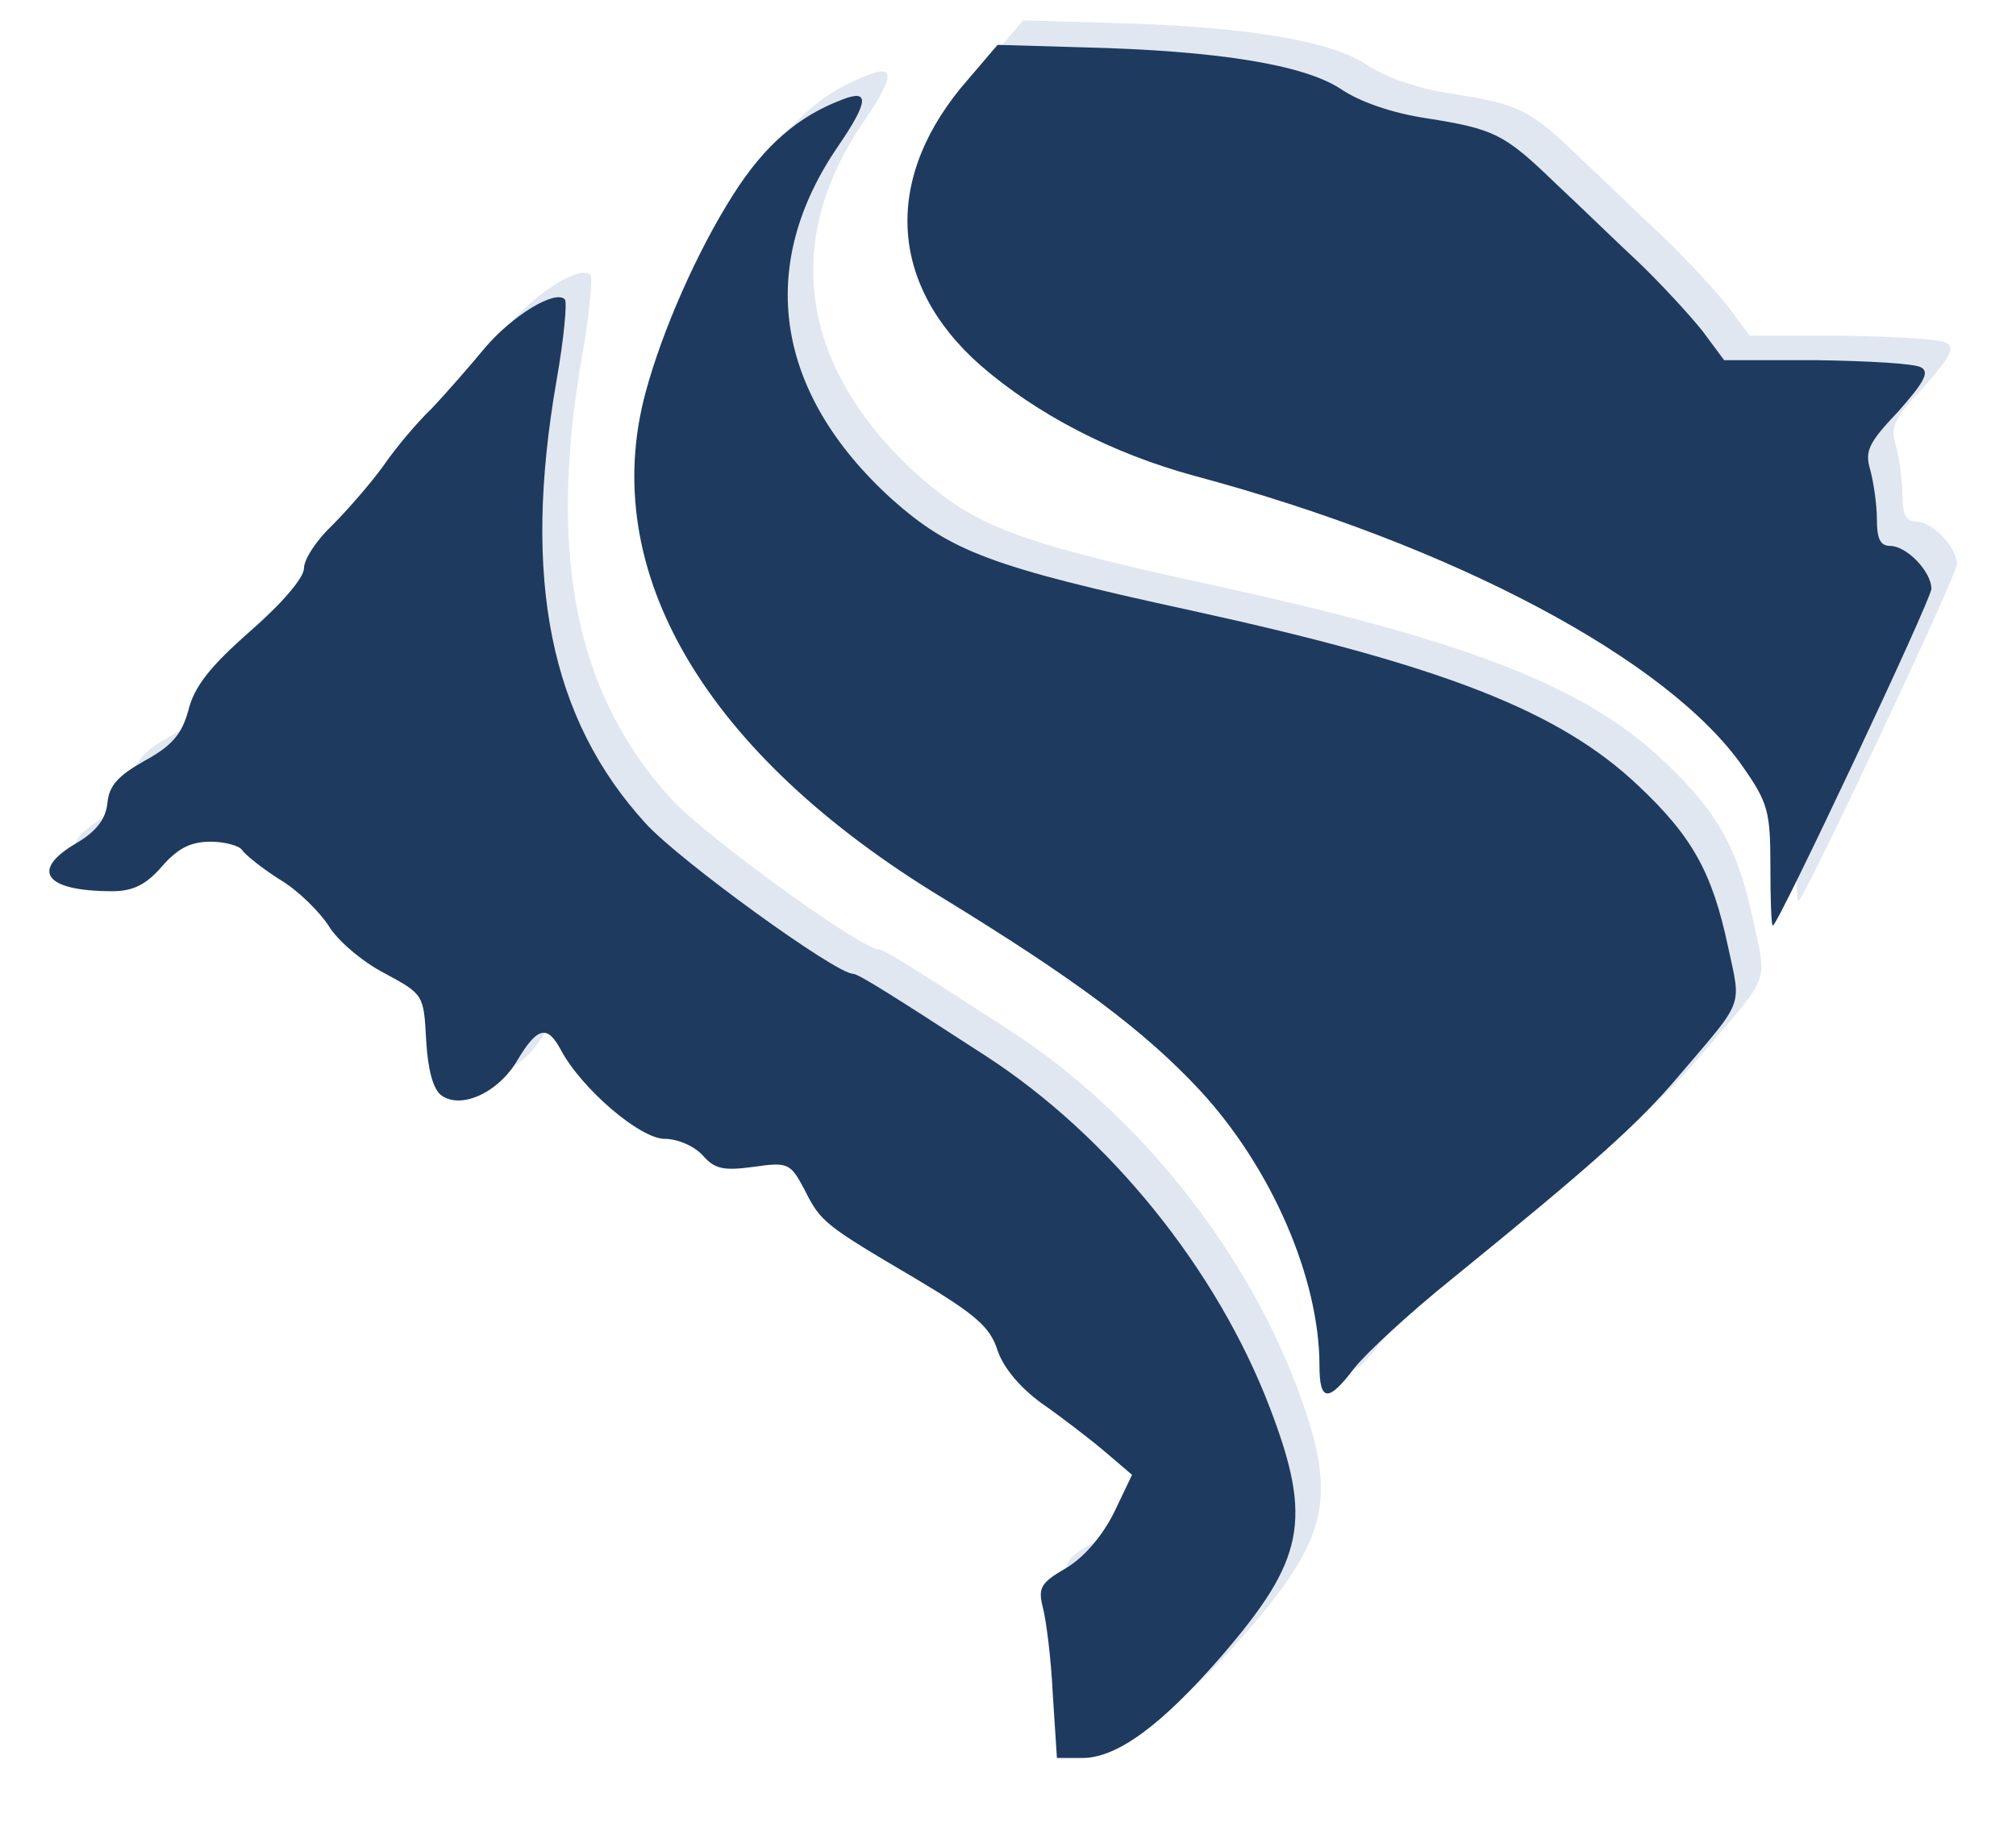 <?xml version="1.0" encoding="UTF-8" standalone="no"?>
<svg
   xmlns:dc="http://purl.org/dc/elements/1.1/"
   xmlns:cc="http://creativecommons.org/ns#"
   xmlns:rdf="http://www.w3.org/1999/02/22-rdf-syntax-ns#"
   xmlns:svg="http://www.w3.org/2000/svg"
   xmlns="http://www.w3.org/2000/svg"
   xmlns:sodipodi="http://sodipodi.sourceforge.net/DTD/sodipodi-0.dtd"
   xmlns:inkscape="http://www.inkscape.org/namespaces/inkscape"
   width="60.311mm"
   height="54.909mm"
   viewBox="0 0 60.311 54.909"
   version="1.1"
   id="svg1939"
   inkscape:version="1.0.2-2 (e86c870879, 2021-01-15)"
   sodipodi:docname="Jucis_INV.svg"
   inkscape:export-filename="Jucis_INV.jpg"
   inkscape:export-xdpi="48.006386"
   inkscape:export-ydpi="48.006386">
  <defs
     id="defs1933" />
  <sodipodi:namedview
     id="base"
     pagecolor="#ffffff"
     bordercolor="#666666"
     borderopacity="1.0"
     inkscape:pageopacity="0.0"
     inkscape:pageshadow="2"
     inkscape:zoom="2.8284271"
     inkscape:cx="115.78874"
     inkscape:cy="96.3433"
     inkscape:document-units="mm"
     inkscape:current-layer="layer103"
     showgrid="false"
     inkscape:window-width="2400"
     inkscape:window-height="1261"
     inkscape:window-x="2391"
     inkscape:window-y="-9"
     inkscape:window-maximized="1"
     inkscape:showpageshadow="2"
     inkscape:pagecheckerboard="0"
     inkscape:deskcolor="#d1d1d1"
     inkscape:document-rotation="0" />
  <g
     inkscape:label="Layer 1"
     inkscape:groupmode="layer"
     id="layer1"
     transform="translate(-28.037,-109.284)">
    <g
       transform="matrix(0.026,0,0,0.026,27.729,108.895)"
       style="fill:#ff5a00;fill-opacity:1;stroke:none;stroke-width:60;stroke-miterlimit:4;stroke-dasharray:none;stroke-opacity:1"
       id="layer103">
      <path
         id="path1858-5"
         style="fill:#e1e7f1;fill-opacity:1;stroke:none;stroke-width:57;stroke-miterlimit:4;stroke-dasharray:none;stroke-opacity:1"
         d="m 1252.626,1936.775 c -1.9,-40.85 -7.6,-85.5 -11.4,-99.75 -5.7,-22.8 -2.85,-28.5 26.6,-45.6 20.9,-12.35 41.8,-37.05 55.1,-63.65 l 20.9,-43.7 -32.3,-27.55 c -18.05,-15.2 -50.35,-39.9 -72.2,-55.1 -24.7,-18.05 -43.7,-40.85 -50.35,-60.8 -8.55,-26.6 -24.7,-40.85 -93.1,-81.7 -106.4,-62.7 -110.2,-65.55 -129.2,-103.55 -16.15,-30.4 -19,-31.35 -58.9,-25.65 -35.15,4.75 -44.65,1.9 -57.95,-13.3 -9.5,-10.45 -28.5,-19 -43.7,-19 -28.5,0 -95.95,-57.95 -119.7,-102.6 -15.2,-28.5 -26.6,-26.6 -49.4,11.4 -21.85,38 -65.55,57.95 -88.35,40.85 -9.5,-7.6 -15.2,-30.4 -17.1,-63.65 -2.85,-52.25 -2.85,-52.25 -48.45,-76.95 -25.65,-13.3 -54.15,-38 -63.65,-54.15 -10.45,-16.15 -35.15,-40.85 -56.05,-53.2 -20.9,-13.3 -39.9,-28.5 -43.7,-34.2 -2.85,-4.75 -19.95,-9.5 -36.1,-9.5 -22.8,0 -38,7.6 -56.05,28.5 -18.05,20.9 -33.25,28.5 -57,28.5 -77.9,0 -95,-23.75 -41.8,-55.1 22.8,-13.3 34.2,-27.55 36.1,-46.55 1.9,-19.95 12.35,-31.35 42.75,-48.45 31.35,-17.1 42.75,-30.4 50.35,-57.95 6.65,-27.55 25.65,-51.3 71.25,-91.2 37.05,-32.3 61.75,-61.75 61.75,-72.2 0,-10.45 14.25,-32.3 32.3,-49.4 17.1,-17.1 43.7,-47.5 58.9,-68.4 14.25,-20.9 39.9,-51.3 56.05,-66.5 15.2,-16.15 42.75,-47.5 60.8,-69.35 31.35,-37.05 80.75,-67.45 92.15,-56.05 2.85,2.85 -0.95,44.65 -9.5,93.1 -39.9,228.95 -7.6,389.5 102.6,510.15 38.95,42.75 218.5,172.9 238.45,172.9 5.7,0 40.85,21.85 152,94.05 142.5,92.15 266.95,246.05 327.75,405.65 49.4,129.2 39.9,174.8 -56.05,285.95 -68.4,78.85 -119.7,116.85 -159.6,116.85 h -29.45 z m 306.85,-378.1 c 0,-100.7 -55.1,-228 -137.75,-317.3 -64.6,-69.35 -144.4,-128.25 -294.5,-220.4 -274.55,-166.25 -399,-377.15 -342.95,-583.3 19,-70.3 58.9,-161.5 100.7,-227.05 36.1,-57 75.05,-90.25 125.4,-109.25 31.35,-12.35 30.4,1.899 -3.8,52.25 -95.95,138.7 -74.1,285 60.8,407.55 67.45,59.85 113.05,77.9 344.85,128.25 290.7,63.65 423.7,115.9 513.95,201.4 62.7,58.9 85.5,100.7 103.55,186.2 15.2,70.3 19,58.9 -57,148.2 -47.5,56.05 -98.8,101.65 -261.25,233.7 -48.45,38.95 -98.8,85.5 -112.1,102.6 -29.45,38.95 -39.9,38.95 -39.9,-2.851 z m 518.822,-575.992 c 0,-61.75 -2.85,-72.2 -31.35,-113.05 -85.5,-123.5 -333.45,-255.55 -631.75,-335.35 -94.05,-25.65 -180.5,-70.3 -246.05,-127.3 -106.4,-94.05 -112.1,-217.55 -13.3,-329.65 l 33.25,-38.95 97.85,2.85 c 155.8,3.8 253.65,19.95 296.4,47.5 21.85,15.2 60.8,28.5 99.75,34.2 77.9,12.35 89.3,18.05 148.2,75.05 26.6,24.7 69.35,66.5 95.95,91.2 25.65,24.7 58.9,60.8 73.15,78.85 l 24.7,33.25 h 107.35 c 58.9,0.95 113.05,3.8 119.7,8.55 9.5,5.7 1.9,18.05 -26.6,50.35 -34.2,36.1 -38.95,45.6 -32.3,67.45 3.8,14.25 7.6,39.9 7.6,57 0,21.85 3.8,30.4 15.2,30.4 19,0 47.5,29.45 47.5,49.4 0,12.35 -176.7,387.6 -182.4,387.6 -1.9,0 -2.85,-31.35 -2.85,-69.35 z" />
      <path
         id="path1858"
         style="fill:#1e3a5f;fill-opacity:1;stroke:none;stroke-width:57;stroke-miterlimit:4;stroke-dasharray:none;stroke-opacity:1"
         d="m 1223.22,1964.967 c -1.9,-40.85 -7.6,-85.5 -11.4,-99.75 -5.7,-22.8 -2.85,-28.5 26.6,-45.6 20.9,-12.35 41.8,-37.05 55.1,-63.65 l 20.9,-43.7 -32.3,-27.55 c -18.05,-15.2 -50.35,-39.9 -72.2,-55.1 -24.7,-18.05 -43.7,-40.85 -50.35,-60.8 -8.55,-26.6 -24.7,-40.85 -93.1,-81.7 -106.4,-62.7 -110.2,-65.55 -129.2,-103.55 -16.15,-30.4 -19,-31.35 -58.9,-25.65 -35.15,4.75 -44.65,1.9 -57.95,-13.3 -9.5,-10.45 -28.5,-19 -43.7,-19 -28.5,0 -95.95,-57.95 -119.7,-102.6 -15.2,-28.5 -26.6,-26.6 -49.4,11.4 -21.85,38 -65.55,57.95 -88.35,40.85 -9.5,-7.6 -15.2,-30.4 -17.1,-63.65 -2.85,-52.25 -2.85,-52.25 -48.45,-76.95 -25.65,-13.3 -54.15,-38 -63.65,-54.15 -10.45,-16.15 -35.15,-40.85 -56.05,-53.2 -20.9,-13.3 -39.9,-28.5 -43.7,-34.2 -2.85,-4.75 -19.95,-9.5 -36.1,-9.5 -22.8,0 -38,7.6 -56.05,28.5 -18.05,20.9 -33.25,28.5 -57,28.5 -77.9,0 -95,-23.75 -41.8,-55.1 22.8,-13.3 34.2,-27.55 36.1,-46.55 1.9,-19.95 12.35,-31.35 42.75,-48.45 31.35,-17.1 42.75,-30.4 50.35,-57.95 6.65,-27.55 25.65,-51.3 71.25,-91.2 37.05,-32.3 61.75,-61.75 61.75,-72.2 0,-10.45 14.25,-32.3 32.3,-49.4 17.1,-17.1 43.7,-47.5 58.9,-68.4 14.25,-20.9 39.9,-51.3 56.05,-66.5 15.2,-16.15 42.75,-47.5 60.8,-69.35 31.35,-37.05 80.75,-67.45 92.15,-56.05 2.85,2.85 -0.95,44.65 -9.5,93.1 -39.9,228.95 -7.6,389.5 102.6,510.15 38.95,42.75 218.5,172.9 238.45,172.9 5.7,0 40.85,21.85 152,94.05 142.5,92.15 266.95,246.05 327.75,405.65 49.4,129.2 39.9,174.8 -56.05,285.95 -68.4,78.85 -119.7,116.85 -159.6,116.85 h -29.45 z m 306.85,-378.1 c 0,-100.7 -55.1,-228 -137.75,-317.3 -64.6,-69.35 -144.4,-128.25 -294.5,-220.4 C 823.27,882.917 698.82,672.017 754.87,465.868 c 19,-70.3 58.9,-161.5 100.7,-227.05 36.1,-57 75.05,-90.25 125.4,-109.25 31.35,-12.35 30.4,1.899 -3.8,52.25 -95.95,138.7 -74.1,285 60.8,407.55 67.45,59.85 113.05,77.9 344.85,128.25 290.7,63.65 423.7,115.9 513.95,201.4 62.7,58.9 85.5,100.7 103.55,186.2 15.2,70.3 19,58.9 -57,148.2 -47.5,56.05 -98.8,101.65 -261.25,233.7 -48.45,38.95 -98.8,85.5 -112.1,102.6 -29.45,38.95 -39.9,38.95 -39.9,-2.851 z m 518.822,-575.992 c 0,-61.75 -2.85,-72.2 -31.35,-113.05 -85.5,-123.5 -333.45,-255.55 -631.75,-335.35 -94.05,-25.65 -180.5,-70.3 -246.05,-127.3 -106.4,-94.05 -112.1,-217.55 -13.3,-329.65 l 33.25,-38.95 97.85,2.85 c 155.8,3.8 253.65,19.95 296.4,47.5 21.85,15.2 60.8,28.5 99.75,34.2 77.9,12.35 89.3,18.05 148.2,75.05 26.6,24.7 69.35,66.5 95.95,91.2 25.65,24.7 58.9,60.8 73.15,78.85 l 24.7,33.25 h 107.35 c 58.9,0.95 113.05,3.8 119.7,8.55 9.5,5.7 1.9,18.05 -26.6,50.35 -34.2,36.1 -38.95,45.6 -32.3,67.45 3.8,14.25 7.6,39.9 7.6,57 0,21.85 3.8,30.4 15.2,30.4 19,0 47.5,29.45 47.5,49.4 0,12.35 -176.7,387.6 -182.4,387.6 -1.9,0 -2.85,-31.35 -2.85,-69.35 z" />
    </g>
  </g>
</svg>
